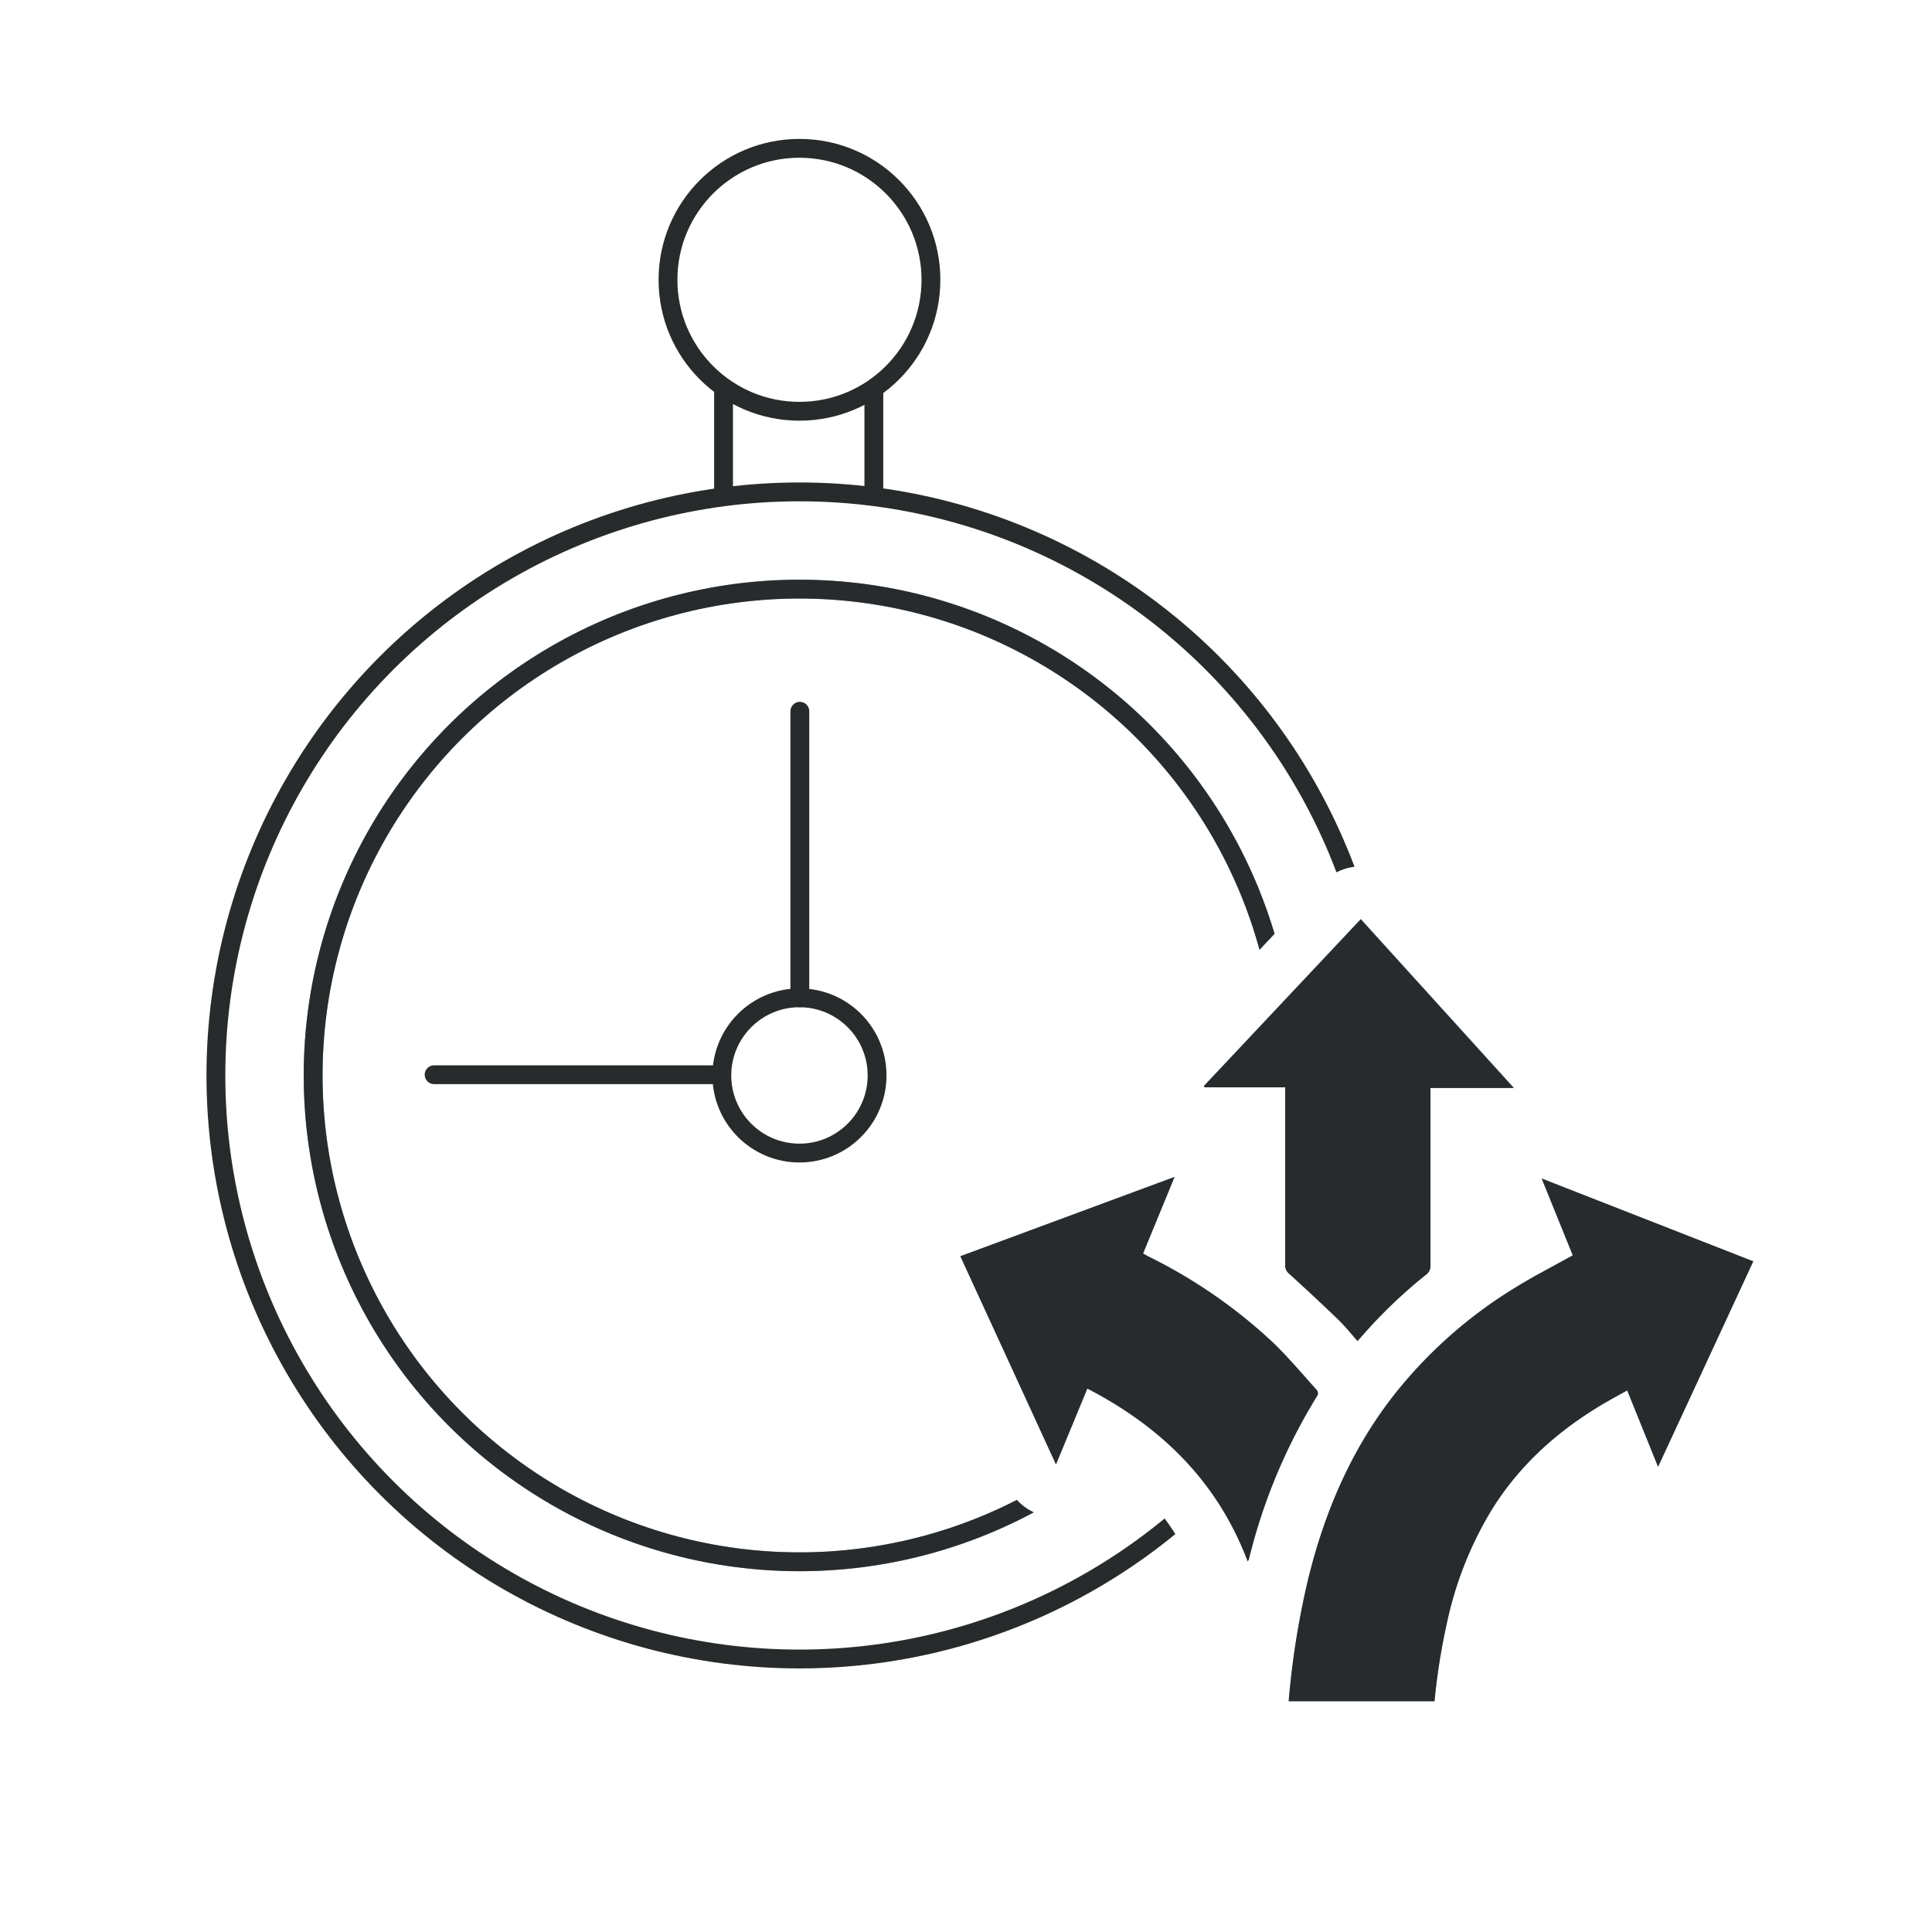 <?xml version="1.0" encoding="UTF-8"?> <svg xmlns="http://www.w3.org/2000/svg" xmlns:xlink="http://www.w3.org/1999/xlink" id="Layer_1" data-name="Layer 1" viewBox="0 0 400 400"><defs><style>.cls-1,.cls-5,.cls-6{fill:none;}.cls-2{fill:#739dd0;}.cls-3{fill:#282b2c;}.cls-4{clip-path:url(#clip-path);}.cls-5{stroke:#282b2c;stroke-linecap:round;stroke-linejoin:round;}.cls-5,.cls-6{stroke-width:3.9px;}.cls-6{stroke:#739dd0;stroke-miterlimit:10;}</style><clipPath id="clip-path"><path class="cls-1" d="M248.1,327.16a52.16,52.16,0,0,0-17.79-23.57l-1.57,3.78a10.94,10.94,0,0,1-9.9,6.76h-.21a10.93,10.93,0,0,1-9.94-6.37l-14.63-31.85-5.17-11.25A10.95,10.95,0,0,1,195,249.83l25-9.24,19.14-7.09a10.74,10.74,0,0,1,2.54-.63,11.1,11.1,0,0,1-2.44-3.63l-.09-.22a11,11,0,0,1,2.14-11.67l32.47-34.52a10.94,10.94,0,0,1,8-3.45h.1a11,11,0,0,1,8,3.59L205.23,22.71H135.67L37,185V296.73L122.18,360H231.37Z"></path></clipPath></defs><path class="cls-2" d="M288.2,289.32c-8.64,11.23-14,24-17.37,37.64a171.64,171.64,0,0,0-4,25.26H297A133.65,133.65,0,0,1,299.57,336a75.42,75.42,0,0,1,9.17-23.25c5.82-9.44,13.83-16.57,23.31-22.15,1.56-.92,3.15-1.77,4.83-2.71,2.13,5.27,4.21,10.4,6.39,15.81,6.66-14.36,13.17-28.41,19.71-42.53L319.19,244l6.41,15.91-.89.49c-3.52,2-7.12,3.8-10.55,5.91A94.88,94.88,0,0,0,288.2,289.32Z"></path><path class="cls-2" d="M272.67,287.83c-3-3.31-5.87-6.76-9.08-9.85a106.34,106.34,0,0,0-25.81-17.83c-.37-.19-.73-.41-1.12-.63l6.52-15.85-44.35,16.42c6.59,14.33,13.14,28.59,19.8,43.1,2.23-5.4,4.35-10.51,6.49-15.71,15.38,8,27,19.3,33.21,35.8a3.4,3.4,0,0,0,.26-.53,116.76,116.76,0,0,1,14.21-33.9A1.13,1.13,0,0,0,272.67,287.83Z"></path><path class="cls-2" d="M281.06,277.59c.27-.28.47-.5.67-.73a102.43,102.43,0,0,1,13.52-13,2.2,2.2,0,0,0,.92-2q0-17.66,0-35.33v-1.33h17.26l-31.68-34.94-32.47,34.53.12.27h16.7v1.45q0,17.67,0,35.33a2.15,2.15,0,0,0,.8,1.8c3.43,3.13,6.83,6.28,10.17,9.5C278.46,274.56,279.71,276.1,281.06,277.59Z"></path><path class="cls-3" d="M277.05,273.2c-3.34-3.22-6.74-6.37-10.17-9.5a2.15,2.15,0,0,1-.8-1.8q0-17.67,0-35.33v-1.45h-16.7l-.12-.27,32.47-34.53,31.68,34.94H296.16v1.33q0,17.67,0,35.33a2.2,2.2,0,0,1-.92,2,102.43,102.43,0,0,0-13.52,13c-.2.23-.4.45-.67.73C279.71,276.1,278.46,274.56,277.05,273.2Z"></path><path class="cls-3" d="M270.83,327c3.33-13.68,8.73-26.41,17.37-37.64a94.88,94.88,0,0,1,26-23.06c3.43-2.11,7-3.95,10.55-5.91l.89-.49L319.19,244,363,261.14c-6.54,14.12-13.05,28.17-19.71,42.53-2.18-5.41-4.26-10.54-6.39-15.81-1.68.94-3.27,1.79-4.83,2.71-9.48,5.58-17.49,12.71-23.31,22.15A75.42,75.42,0,0,0,299.57,336,133.65,133.65,0,0,0,297,352.22h-30.2A171.64,171.64,0,0,1,270.83,327Z"></path><path class="cls-3" d="M263.59,278c3.21,3.09,6.08,6.54,9.08,9.85a1.13,1.13,0,0,1,.13,1,116.76,116.76,0,0,0-14.21,33.9,3.4,3.4,0,0,1-.26.53c-6.25-16.5-17.83-27.84-33.21-35.8-2.14,5.2-4.26,10.31-6.49,15.71-6.66-14.51-13.21-28.77-19.8-43.1l44.35-16.42-6.52,15.85c.39.22.75.44,1.12.63A106.34,106.34,0,0,1,263.59,278Z"></path><g class="cls-4"><circle class="cls-5" cx="165.52" cy="222.66" r="120.82"></circle><circle class="cls-6" cx="165.52" cy="222.66" r="100.69"></circle><circle class="cls-5" cx="165.52" cy="222.66" r="100.69"></circle><circle class="cls-5" cx="165.52" cy="57.93" r="27.22"></circle><circle class="cls-5" cx="165.52" cy="222.66" r="16.07"></circle><line class="cls-5" x1="165.6" y1="147.26" x2="165.6" y2="206.59"></line><line class="cls-5" x1="149.21" y1="222.51" x2="89.88" y2="222.51"></line><line class="cls-5" x1="149.8" y1="81.26" x2="149.8" y2="102.62"></line><line class="cls-5" x1="180.92" y1="81.26" x2="180.92" y2="102.62"></line></g></svg> 